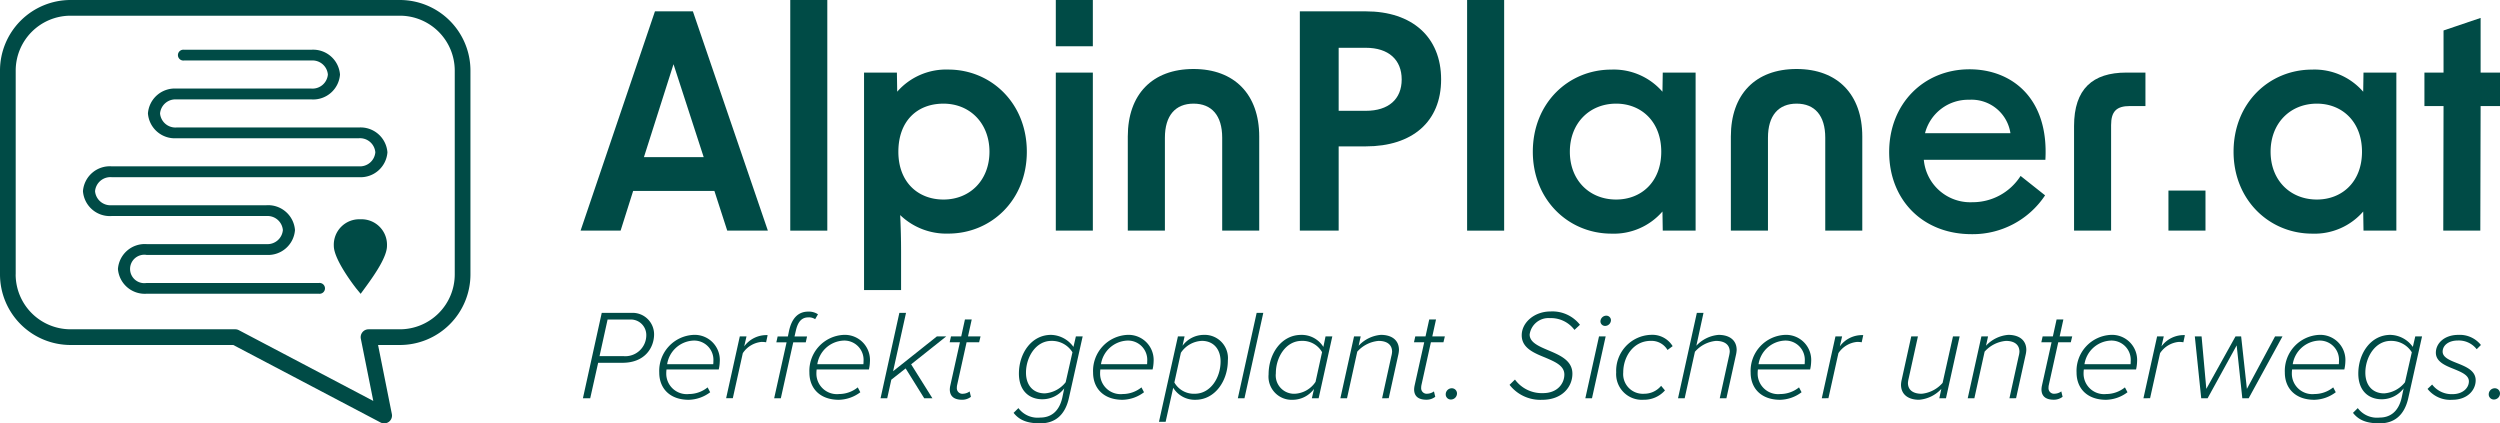 <svg id="Logo_AlpinPlaner.at_gruen" xmlns="http://www.w3.org/2000/svg" width="384" height="65.026" viewBox="0 0 384 65.026">
  <g id="Gruppe_3" data-name="Gruppe 3" transform="translate(89.177)">
    <g id="Gruppe_1" data-name="Gruppe 1">
      <path id="Pfad_1" data-name="Pfad 1" d="M147.484,2.66h5.827l11.516,33.682h-6.24l-1.973-6.1H144.135l-1.927,6.1H136.06Zm7.485,22.389-4.634-14.269-4.542,14.269Z" transform="translate(-136.06 -0.917)" fill="#004b46"/>
      <path id="Pfad_2" data-name="Pfad 2" d="M185.2,0h5.689V35.426H185.2Z" transform="translate(-152.992)" fill="#004b46"/>
      <path id="Pfad_3" data-name="Pfad 3" d="M202.49,16.769h5.047l.046,2.936a9.972,9.972,0,0,1,7.845-3.4c6.561,0,12.066,5.139,12.066,12.617S221.989,41.5,215.428,41.5a10.214,10.214,0,0,1-7.387-2.845c.092,1.835.138,3.808.138,5.689v5.827H202.49v-33.4Zm12.2,19.5c4.083,0,7.065-2.982,7.065-7.341s-2.982-7.387-7.065-7.387-6.928,2.707-6.928,7.387,3.028,7.341,6.928,7.341Z" transform="translate(-158.95 -5.62)" fill="#004b46"/>
      <path id="Pfad_4" data-name="Pfad 4" d="M247.43,0h5.689V7.111H247.43Zm0,11.149h5.689v24.27H247.43Z" transform="translate(-174.435)" fill="#004b46"/>
      <path id="Pfad_5" data-name="Pfad 5" d="M274.394,16.17c6.285,0,10.094,3.9,10.094,10.369V40.991H278.8V26.722c0-3.4-1.606-5.23-4.4-5.23s-4.4,1.835-4.4,5.23V40.991H264.3V26.539c0-6.469,3.762-10.369,10.094-10.369Z" transform="translate(-180.248 -5.572)" fill="#004b46"/>
      <path id="Pfad_6" data-name="Pfad 6" d="M304.62,2.66h10.139c7.111,0,11.562,3.946,11.562,10.461S321.871,23.4,314.759,23.4h-4.175V36.336H304.62V2.66Zm10.139,15.278c3.487,0,5.506-1.789,5.506-4.817s-2.019-4.863-5.506-4.863h-4.175v9.681Z" transform="translate(-194.142 -0.917)" fill="#004b46"/>
      <path id="Pfad_7" data-name="Pfad 7" d="M343.82,0h5.689V35.426H343.82Z" transform="translate(-207.649)" fill="#004b46"/>
      <path id="Pfad_8" data-name="Pfad 8" d="M359.22,28.927c0-7.478,5.46-12.617,12.066-12.617a9.892,9.892,0,0,1,7.845,3.4l.046-2.936h5.047v24.27h-5.047l-.046-2.936a9.892,9.892,0,0,1-7.845,3.4C364.68,41.5,359.22,36.314,359.22,28.927Zm12.8,7.341c3.854,0,6.928-2.707,6.928-7.341s-3.074-7.387-6.928-7.387c-4.083,0-7.111,2.982-7.111,7.387S367.937,36.268,372.02,36.268Z" transform="translate(-212.956 -5.62)" fill="#004b46"/>
      <path id="Pfad_9" data-name="Pfad 9" d="M415.724,16.17c6.286,0,10.094,3.9,10.094,10.369V40.991h-5.689V26.722c0-3.4-1.606-5.23-4.4-5.23s-4.4,1.835-4.4,5.23V40.991H405.63V26.539c0-6.469,3.762-10.369,10.094-10.369Z" transform="translate(-228.947 -5.572)" fill="#004b46"/>
      <path id="Pfad_10" data-name="Pfad 10" d="M442.73,28.949c0-7.433,5.322-12.709,12.342-12.709,6.423,0,12.2,4.359,11.653,13.9H448.052a7.163,7.163,0,0,0,7.478,6.515,8.717,8.717,0,0,0,7.387-4.037l3.762,2.982a13.335,13.335,0,0,1-11.286,5.964c-7.57,0-12.663-5.322-12.663-12.617Zm18.627-2.89a6.036,6.036,0,0,0-6.331-5.139,6.838,6.838,0,0,0-6.79,5.139Z" transform="translate(-241.731 -5.596)" fill="#004b46"/>
      <path id="Pfad_11" data-name="Pfad 11" d="M494.089,17.01h2.936v5.139H494.64c-2.065,0-2.89.826-2.89,2.936v16.2H486.06V25.222c0-5.689,2.845-8.212,8.029-8.212Z" transform="translate(-256.662 -5.861)" fill="#004b46"/>
      <path id="Pfad_12" data-name="Pfad 12" d="M508.18,44.66h5.689v6.148H508.18Z" transform="translate(-264.284 -15.389)" fill="#004b46"/>
      <path id="Pfad_13" data-name="Pfad 13" d="M523.44,28.927c0-7.478,5.46-12.617,12.066-12.617a9.893,9.893,0,0,1,7.845,3.4l.046-2.936h5.047v24.27H543.4l-.046-2.936a9.893,9.893,0,0,1-7.845,3.4C528.9,41.5,523.44,36.314,523.44,28.927Zm12.8,7.341c3.854,0,6.928-2.707,6.928-7.341s-3.074-7.387-6.928-7.387c-4.083,0-7.111,2.982-7.111,7.387S532.157,36.268,536.24,36.268Z" transform="translate(-269.542 -5.62)" fill="#004b46"/>
      <path id="Pfad_14" data-name="Pfad 14" d="M571.106,17.735H568.17V12.6h2.936V6.127L576.8,4.2v8.4h2.982v5.139H576.8l-.046,19.132h-5.689Z" transform="translate(-284.955 -1.447)" fill="#004b46"/>
    </g>
    <g id="Gruppe_2" data-name="Gruppe 2" transform="translate(0.36 47.839)">
      <path id="Pfad_15" data-name="Pfad 15" d="M136.61,86.435,139.5,73.32h4.6a3.3,3.3,0,0,1,3.441,3.284c0,2.025-1.376,4.385-4.857,4.385H138.95l-1.219,5.447Zm6.213-6.469a3.223,3.223,0,0,0,3.52-3.284,2.376,2.376,0,0,0-2.419-2.34H140.4l-1.239,5.624Z" transform="translate(-136.61 -73.104)" fill="#004b46"/>
      <path id="Pfad_16" data-name="Pfad 16" d="M159.76,78.48a3.859,3.859,0,0,1,4.031,4.11,5.936,5.936,0,0,1-.157,1.2h-8.022a4.244,4.244,0,0,0-.039.551,3.148,3.148,0,0,0,3.48,3.225,4.585,4.585,0,0,0,2.871-1.022l.393.747a5.636,5.636,0,0,1-3.3,1.16c-2.851,0-4.522-1.711-4.522-4.188A5.534,5.534,0,0,1,159.76,78.48Zm3.028,4.5a3.043,3.043,0,0,0,.02-.433,2.957,2.957,0,0,0-3.166-3.185,4.278,4.278,0,0,0-3.933,3.618Z" transform="translate(-142.771 -74.882)" fill="#004b46"/>
      <path id="Pfad_17" data-name="Pfad 17" d="M170.17,88.234l2.1-9.5H173.3l-.354,1.534a4.229,4.229,0,0,1,3.6-1.73l-.236,1.1a3.962,3.962,0,0,0-.688-.059,3.882,3.882,0,0,0-2.89,1.73l-1.534,6.921H170.17Z" transform="translate(-148.174 -74.902)" fill="#004b46"/>
      <path id="Pfad_18" data-name="Pfad 18" d="M184.36,77.739l-1.907,8.593H181.43l1.907-8.593h-1.573l.2-.9h1.573l.177-.865c.413-1.868,1.357-2.949,2.949-2.949a2.494,2.494,0,0,1,1.494.413l-.433.747a1.733,1.733,0,0,0-1.042-.275c-1.081,0-1.632.747-1.927,2.065l-.2.865h1.927l-.2.9Z" transform="translate(-152.054 -73)" fill="#004b46"/>
      <path id="Pfad_19" data-name="Pfad 19" d="M194.95,78.48a3.859,3.859,0,0,1,4.031,4.11,5.936,5.936,0,0,1-.157,1.2H190.8a4.244,4.244,0,0,0-.039.551,3.148,3.148,0,0,0,3.48,3.225,4.585,4.585,0,0,0,2.871-1.022l.393.747a5.636,5.636,0,0,1-3.3,1.16c-2.851,0-4.522-1.711-4.522-4.188A5.534,5.534,0,0,1,194.95,78.48Zm3.028,4.5a3.046,3.046,0,0,0,.02-.433,2.957,2.957,0,0,0-3.166-3.185,4.278,4.278,0,0,0-3.933,3.618Z" transform="translate(-154.897 -74.882)" fill="#004b46"/>
      <path id="Pfad_20" data-name="Pfad 20" d="M213.065,86.435l-2.851-4.581-2.2,1.73-.629,2.851H206.36l2.89-13.115h1.022l-1.986,8.966,6.725-5.348h1.435l-5.388,4.286,3.264,5.211Z" transform="translate(-160.644 -73.104)" fill="#004b46"/>
      <path id="Pfad_21" data-name="Pfad 21" d="M222.639,85.1l1.494-6.725H222.56l.2-.9h1.573l.57-2.6h1.042l-.57,2.6H227.3l-.216.9h-1.927L223.7,84.967a2.085,2.085,0,0,0-.039.413.846.846,0,0,0,.963.9,1.808,1.808,0,0,0,1-.354l.2.826a2.164,2.164,0,0,1-1.357.452c-1.18,0-1.888-.492-1.888-1.593a3.351,3.351,0,0,1,.059-.511Z" transform="translate(-166.226 -73.641)" fill="#004b46"/>
      <path id="Pfad_22" data-name="Pfad 22" d="M238.277,89.727a3.675,3.675,0,0,0,3.343,1.455c1.534,0,2.89-.806,3.4-3.067l.295-1.416a4.236,4.236,0,0,1-3.362,1.671c-2.006,0-3.6-1.278-3.6-3.952,0-3.048,1.888-5.938,4.935-5.938a4.35,4.35,0,0,1,3.441,1.848l.374-1.612h1.042l-2.1,9.4c-.629,2.91-2.36,3.952-4.4,3.952-1.77,0-3.126-.354-4.11-1.612Zm8.3-8.573a3.7,3.7,0,0,0-3.244-1.75c-2.4,0-3.893,2.517-3.893,4.876,0,1.986,1.14,3.185,2.89,3.185a4.467,4.467,0,0,0,3.205-1.711Z" transform="translate(-171.385 -74.882)" fill="#004b46"/>
      <path id="Pfad_23" data-name="Pfad 23" d="M261.43,78.48a3.859,3.859,0,0,1,4.031,4.11,5.938,5.938,0,0,1-.157,1.2h-8.022a4.245,4.245,0,0,0-.039.551,3.148,3.148,0,0,0,3.48,3.225,4.585,4.585,0,0,0,2.871-1.022l.393.747a5.636,5.636,0,0,1-3.3,1.16c-2.851,0-4.522-1.711-4.522-4.188A5.534,5.534,0,0,1,261.43,78.48Zm3.028,4.5a3.046,3.046,0,0,0,.02-.433,2.957,2.957,0,0,0-3.166-3.185,4.278,4.278,0,0,0-3.933,3.618Z" transform="translate(-177.804 -74.882)" fill="#004b46"/>
      <path id="Pfad_24" data-name="Pfad 24" d="M272.632,91.831H271.61l2.91-13.115h1.022l-.315,1.435a4.076,4.076,0,0,1,3.264-1.671,3.57,3.57,0,0,1,3.7,3.913c0,3.166-1.986,6.056-4.975,6.056a3.875,3.875,0,0,1-3.421-1.848ZM278.2,79.4a4.087,4.087,0,0,0-3.225,1.829l-1,4.562a3.434,3.434,0,0,0,3.146,1.73c2.4,0,3.952-2.458,3.952-4.955,0-1.947-1.14-3.166-2.871-3.166Z" transform="translate(-183.128 -74.882)" fill="#004b46"/>
      <path id="Pfad_25" data-name="Pfad 25" d="M290.09,86.435l2.89-13.115H294l-2.89,13.115Z" transform="translate(-189.495 -73.104)" fill="#004b46"/>
      <path id="Pfad_26" data-name="Pfad 26" d="M306.04,78.716h1.042l-2.1,9.5h-1.042l.334-1.435a4.1,4.1,0,0,1-3.264,1.671,3.559,3.559,0,0,1-3.716-3.893c0-3.205,1.986-6.076,4.994-6.076a3.9,3.9,0,0,1,3.421,1.848Zm-4.758,8.809a4.057,4.057,0,0,0,3.225-1.829l1-4.562a3.434,3.434,0,0,0-3.146-1.73c-2.379,0-3.952,2.458-3.952,4.975a2.816,2.816,0,0,0,2.871,3.146Z" transform="translate(-191.976 -74.882)" fill="#004b46"/>
      <path id="Pfad_27" data-name="Pfad 27" d="M320.53,88.213l1.416-6.449a3.335,3.335,0,0,0,.118-.688c0-1.18-.9-1.671-2.065-1.671a4.963,4.963,0,0,0-3.284,1.652l-1.573,7.157H314.12l2.1-9.5h1.022l-.315,1.435a5.224,5.224,0,0,1,3.421-1.671c1.612,0,2.772.767,2.772,2.32a4.2,4.2,0,0,1-.118.806l-1.455,6.607Z" transform="translate(-197.776 -74.882)" fill="#004b46"/>
      <path id="Pfad_28" data-name="Pfad 28" d="M331.449,85.1l1.494-6.725H331.37l.2-.9h1.573l.57-2.6h1.042l-.57,2.6h1.927l-.216.9h-1.927l-1.455,6.587a2.087,2.087,0,0,0-.039.413.846.846,0,0,0,.963.9,1.808,1.808,0,0,0,1-.354l.2.826a2.164,2.164,0,0,1-1.357.452c-1.18,0-1.888-.492-1.888-1.593A3.356,3.356,0,0,1,331.449,85.1Z" transform="translate(-203.72 -73.641)" fill="#004b46"/>
      <path id="Pfad_29" data-name="Pfad 29" d="M339.754,90.99a.793.793,0,0,1,.787.806.94.94,0,0,1-.944.924.781.781,0,0,1-.787-.806A.928.928,0,0,1,339.754,90.99Z" transform="translate(-206.283 -79.192)" fill="#004b46"/>
      <path id="Pfad_30" data-name="Pfad 30" d="M354.6,83.451a5.106,5.106,0,0,0,4.286,2.084c2.34,0,3.3-1.573,3.3-2.851,0-1.376-1.435-1.966-2.949-2.615-1.75-.708-3.6-1.475-3.6-3.421s1.927-3.657,4.424-3.657a5.381,5.381,0,0,1,4.522,2.045l-.846.787a4.492,4.492,0,0,0-3.775-1.809,2.916,2.916,0,0,0-3.107,2.517c0,1.2,1.357,1.789,2.851,2.419,1.77.747,3.716,1.553,3.716,3.6s-1.593,4.011-4.64,4.011a5.984,5.984,0,0,1-5.014-2.3l.826-.806Z" transform="translate(-211.438 -72.99)" fill="#004b46"/>
      <path id="Pfad_31" data-name="Pfad 31" d="M371.53,86.662l2.1-9.5h1.022l-2.1,9.5Zm3.205-12.682a.706.706,0,0,1,.728.688.9.9,0,0,1-.885.885.706.706,0,0,1-.728-.688A.9.9,0,0,1,374.735,73.98Z" transform="translate(-217.558 -73.331)" fill="#004b46"/>
      <path id="Pfad_32" data-name="Pfad 32" d="M384.03,78.48a3.654,3.654,0,0,1,3.4,1.73l-.787.59a2.849,2.849,0,0,0-2.576-1.4c-2.615,0-4.227,2.36-4.227,4.857a3.019,3.019,0,0,0,3.244,3.264,3.338,3.338,0,0,0,2.576-1.219l.59.708a4.273,4.273,0,0,1-3.264,1.435,3.947,3.947,0,0,1-4.227-4.208,5.528,5.528,0,0,1,5.27-5.761Z" transform="translate(-220.049 -74.882)" fill="#004b46"/>
      <path id="Pfad_33" data-name="Pfad 33" d="M399.66,86.435l1.416-6.449a4.584,4.584,0,0,0,.118-.688c0-1.18-.9-1.671-2.124-1.671a4.894,4.894,0,0,0-3.225,1.671l-1.573,7.138H393.25l2.89-13.115h1.023l-1.1,5.053a5.224,5.224,0,0,1,3.421-1.671c1.612,0,2.772.767,2.772,2.32a4.432,4.432,0,0,1-.118.806l-1.455,6.607Z" transform="translate(-225.042 -73.104)" fill="#004b46"/>
      <path id="Pfad_34" data-name="Pfad 34" d="M415.53,78.48a3.859,3.859,0,0,1,4.031,4.11,5.938,5.938,0,0,1-.157,1.2h-8.022a4.245,4.245,0,0,0-.039.551,3.148,3.148,0,0,0,3.48,3.225,4.585,4.585,0,0,0,2.871-1.022l.393.747a5.636,5.636,0,0,1-3.3,1.16c-2.851,0-4.522-1.711-4.522-4.188A5.534,5.534,0,0,1,415.53,78.48Zm3.028,4.5a3.055,3.055,0,0,0,.02-.433,2.957,2.957,0,0,0-3.166-3.185,4.278,4.278,0,0,0-3.933,3.618Z" transform="translate(-230.903 -74.882)" fill="#004b46"/>
      <path id="Pfad_35" data-name="Pfad 35" d="M426.94,88.234l2.1-9.5h1.022l-.354,1.534a4.229,4.229,0,0,1,3.6-1.73l-.236,1.1a3.962,3.962,0,0,0-.688-.059,3.882,3.882,0,0,0-2.89,1.73l-1.534,6.921Z" transform="translate(-236.651 -74.902)" fill="#004b46"/>
      <path id="Pfad_36" data-name="Pfad 36" d="M448.106,78.84l-1.416,6.43a4.094,4.094,0,0,0-.118.708c0,1.18.9,1.671,2.1,1.671a4.894,4.894,0,0,0,3.225-1.671l1.593-7.138h1.023l-2.1,9.5h-1.022L451.7,86.9a5.224,5.224,0,0,1-3.421,1.671c-1.612,0-2.772-.767-2.772-2.32a4,4,0,0,1,.118-.806l1.455-6.607h1.023Z" transform="translate(-243.049 -75.006)" fill="#004b46"/>
      <path id="Pfad_37" data-name="Pfad 37" d="M467.55,88.213l1.416-6.449a3.335,3.335,0,0,0,.118-.688c0-1.18-.9-1.671-2.065-1.671a4.963,4.963,0,0,0-3.284,1.652l-1.573,7.157H461.14l2.1-9.5h1.022l-.315,1.435a5.224,5.224,0,0,1,3.421-1.671c1.612,0,2.772.767,2.772,2.32a4.2,4.2,0,0,1-.118.806l-1.455,6.607Z" transform="translate(-248.435 -74.882)" fill="#004b46"/>
      <path id="Pfad_38" data-name="Pfad 38" d="M478.469,85.1l1.494-6.725H478.39l.2-.9h1.573l.57-2.6h1.042l-.57,2.6h1.927l-.216.9h-1.927l-1.455,6.587a2.087,2.087,0,0,0-.039.413.846.846,0,0,0,.963.9,1.808,1.808,0,0,0,1-.354l.2.826a2.164,2.164,0,0,1-1.357.452c-1.18,0-1.888-.492-1.888-1.593A3.356,3.356,0,0,1,478.469,85.1Z" transform="translate(-254.379 -73.641)" fill="#004b46"/>
      <path id="Pfad_39" data-name="Pfad 39" d="M491.91,78.48a3.859,3.859,0,0,1,4.031,4.11,5.938,5.938,0,0,1-.157,1.2h-8.022a4.245,4.245,0,0,0-.039.551,3.148,3.148,0,0,0,3.48,3.225,4.585,4.585,0,0,0,2.871-1.022l.393.747a5.636,5.636,0,0,1-3.3,1.16c-2.851,0-4.522-1.711-4.522-4.188A5.534,5.534,0,0,1,491.91,78.48Zm3.028,4.5a3.036,3.036,0,0,0,.02-.433,2.957,2.957,0,0,0-3.166-3.185,4.278,4.278,0,0,0-3.932,3.618Z" transform="translate(-257.222 -74.882)" fill="#004b46"/>
      <path id="Pfad_40" data-name="Pfad 40" d="M502.32,88.234l2.1-9.5h1.023l-.354,1.534a4.229,4.229,0,0,1,3.6-1.73l-.236,1.1a3.962,3.962,0,0,0-.688-.059,3.882,3.882,0,0,0-2.89,1.73l-1.534,6.921Z" transform="translate(-262.625 -74.902)" fill="#004b46"/>
      <path id="Pfad_41" data-name="Pfad 41" d="M521.655,88.337l-.865-8.121-4.463,8.121h-.983l-.983-9.5H515.4l.728,8.062,4.483-8.062h.865l.885,8.062,4.326-8.062h1.14l-5.191,9.5Z" transform="translate(-266.774 -75.006)" fill="#004b46"/>
      <path id="Pfad_42" data-name="Pfad 42" d="M540.72,78.48a3.859,3.859,0,0,1,4.031,4.11,5.948,5.948,0,0,1-.157,1.2h-8.022a4.245,4.245,0,0,0-.039.551,3.148,3.148,0,0,0,3.48,3.225,4.585,4.585,0,0,0,2.871-1.022l.393.747a5.636,5.636,0,0,1-3.3,1.16c-2.851,0-4.522-1.711-4.522-4.188A5.534,5.534,0,0,1,540.72,78.48Zm3.028,4.5a3.046,3.046,0,0,0,.02-.433,2.957,2.957,0,0,0-3.166-3.185,4.278,4.278,0,0,0-3.932,3.618Z" transform="translate(-274.041 -74.882)" fill="#004b46"/>
      <path id="Pfad_43" data-name="Pfad 43" d="M552.157,89.727a3.675,3.675,0,0,0,3.343,1.455c1.534,0,2.891-.806,3.4-3.067L559.2,86.7a4.236,4.236,0,0,1-3.362,1.671c-2.006,0-3.6-1.278-3.6-3.952,0-3.048,1.888-5.938,4.935-5.938a4.35,4.35,0,0,1,3.441,1.848l.374-1.612h1.042l-2.1,9.4c-.629,2.91-2.359,3.952-4.4,3.952-1.77,0-3.126-.354-4.109-1.612Zm8.3-8.573a3.7,3.7,0,0,0-3.244-1.75c-2.4,0-3.893,2.517-3.893,4.876,0,1.986,1.141,3.185,2.891,3.185a4.467,4.467,0,0,0,3.2-1.711Z" transform="translate(-279.54 -74.882)" fill="#004b46"/>
      <path id="Pfad_44" data-name="Pfad 44" d="M569.608,86.109a3.768,3.768,0,0,0,3.126,1.475c1.573,0,2.517-.944,2.517-1.966,0-.944-1.1-1.4-2.281-1.888-1.337-.531-2.792-1.121-2.792-2.517s1.258-2.733,3.461-2.733a4.147,4.147,0,0,1,3.461,1.553l-.649.649a3.485,3.485,0,0,0-2.89-1.337c-1.435,0-2.34.747-2.34,1.711,0,.865,1.042,1.3,2.183,1.75,1.376.551,2.89,1.14,2.89,2.654s-1.278,2.989-3.579,2.989a4.43,4.43,0,0,1-3.815-1.671Z" transform="translate(-285.567 -74.882)" fill="#004b46"/>
      <path id="Pfad_45" data-name="Pfad 45" d="M584.184,90.99a.793.793,0,0,1,.787.806.94.94,0,0,1-.944.924.781.781,0,0,1-.787-.806A.928.928,0,0,1,584.184,90.99Z" transform="translate(-290.508 -79.192)" fill="#004b46"/>
    </g>
  </g>
  <g id="Gruppe_4" data-name="Gruppe 4">
    <path id="Pfad_46" data-name="Pfad 46" d="M10.841,0H61.42A10.849,10.849,0,0,1,72.261,10.841V42.15A10.849,10.849,0,0,1,61.42,52.991H58.071l2.117,10.6a1.2,1.2,0,0,1-1.737,1.3l-22.619-11.9H10.841A10.849,10.849,0,0,1,0,42.144v-31.3A10.845,10.845,0,0,1,10.841,0ZM2.405,42.15a8.435,8.435,0,0,0,8.429,8.429H36.127a1.214,1.214,0,0,1,.564.138L57.337,61.584l-1.914-9.556a1.211,1.211,0,0,1,1.18-1.448H61.42a8.435,8.435,0,0,0,8.429-8.429V10.841A8.435,8.435,0,0,0,61.42,2.412H10.841a8.435,8.435,0,0,0-8.429,8.429V42.15Z" fill="#004b46"/>
    <path id="Pfad_47" data-name="Pfad 47" d="M61.826,23.6H33.807a2.367,2.367,0,0,1-2.523-2.156,2.367,2.367,0,0,1,2.523-2.156H54.538a4.133,4.133,0,0,0,4.385-3.815,4.133,4.133,0,0,0-4.385-3.815H34.96a.832.832,0,1,0,0,1.652H54.538a2.367,2.367,0,0,1,2.523,2.156,2.367,2.367,0,0,1-2.523,2.156H33.807a4.133,4.133,0,0,0-4.385,3.815,4.133,4.133,0,0,0,4.385,3.815H61.826A2.367,2.367,0,0,1,64.35,27.41a2.367,2.367,0,0,1-2.523,2.156h-38a4.133,4.133,0,0,0-4.385,3.815A4.133,4.133,0,0,0,23.825,37.2h23.8a2.367,2.367,0,0,1,2.523,2.156,2.367,2.367,0,0,1-2.523,2.156H29.2a4.133,4.133,0,0,0-4.385,3.815A4.133,4.133,0,0,0,29.2,49.137H55.685a.832.832,0,1,0,0-1.652H29.2a2.183,2.183,0,1,1,0-4.313H47.623a4.133,4.133,0,0,0,4.385-3.815,4.133,4.133,0,0,0-4.385-3.815h-23.8A2.367,2.367,0,0,1,21.3,33.387a2.367,2.367,0,0,1,2.523-2.156h38a4.133,4.133,0,0,0,4.385-3.815A4.133,4.133,0,0,0,61.826,23.6Z" transform="translate(-6.699 -4.018)" fill="#004b46"/>
    <path id="Pfad_48" data-name="Pfad 48" d="M82.313,51.39a3.914,3.914,0,0,0-4.083,4.083c0,2.2,3.415,6.5,3.448,6.548l.675.819.767-1.049c1.527-2.084,3.277-4.686,3.277-6.318a3.914,3.914,0,0,0-4.083-4.083Z" transform="translate(-26.956 -17.708)" fill="#004b46"/>
  </g>
</svg>
